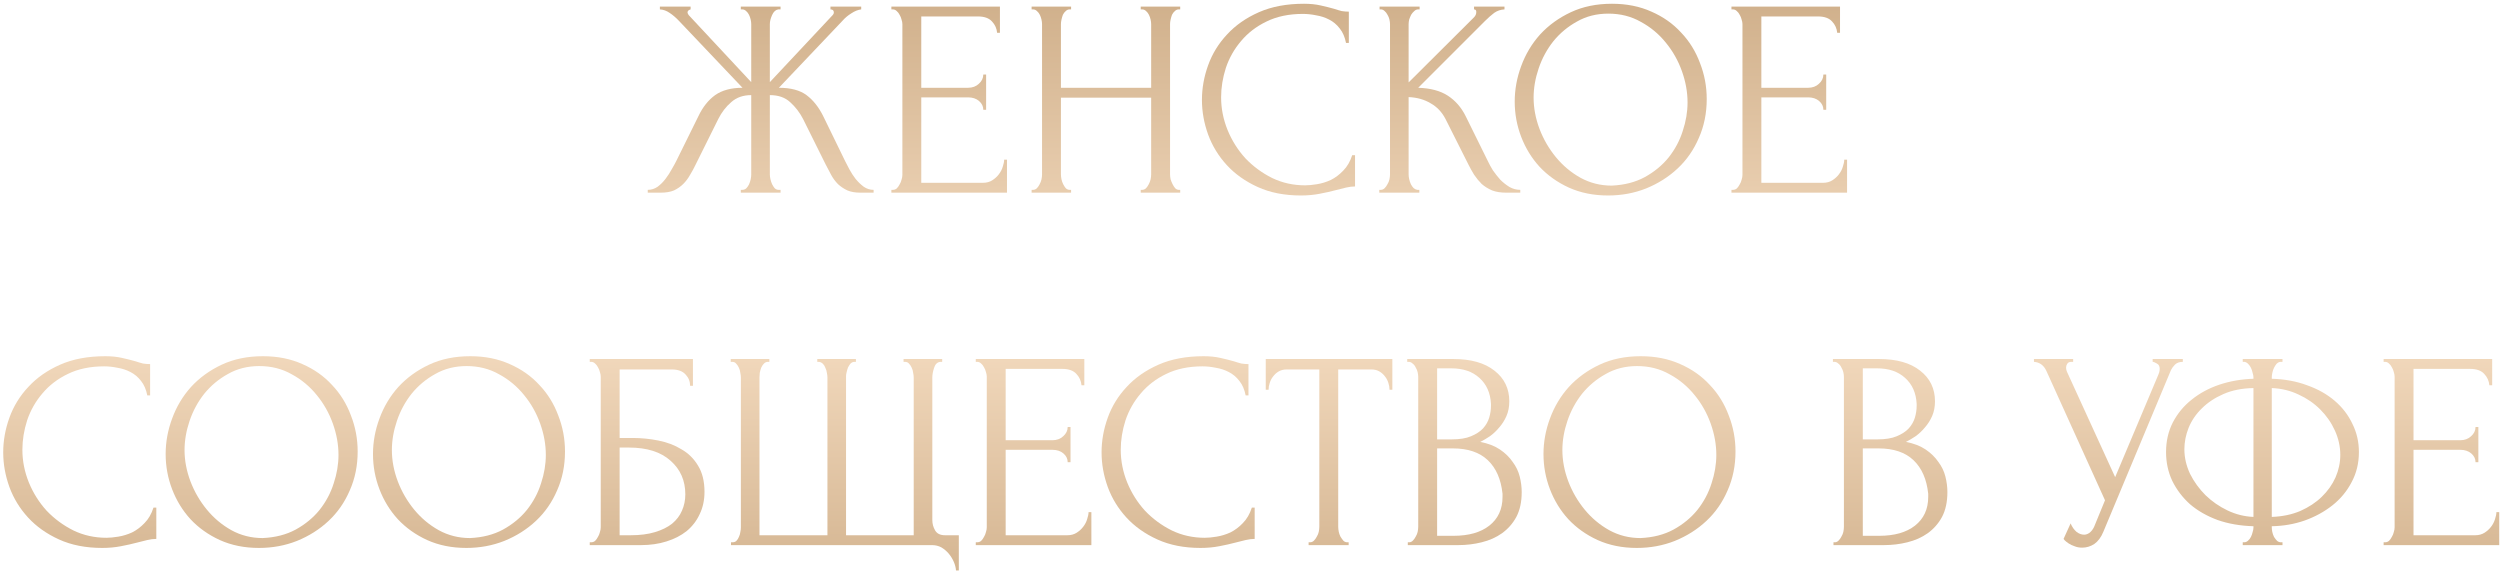 <?xml version="1.0" encoding="UTF-8"?> <svg xmlns="http://www.w3.org/2000/svg" width="532" height="122" viewBox="0 0 532 122" fill="none"><path d="M157.643 40.4H157.943C158.263 40.4 158.543 40.3 158.783 40.1C159.023 39.86 159.223 39.58 159.383 39.26C159.543 38.9 159.663 38.54 159.743 38.18C159.823 37.78 159.863 37.42 159.863 37.1V20.24C158.143 20.24 156.723 20.74 155.603 21.74C154.483 22.7 153.563 23.9 152.843 25.34L148.043 35C147.683 35.76 147.283 36.5 146.843 37.22C146.443 37.94 145.963 38.58 145.403 39.14C144.843 39.7 144.183 40.16 143.423 40.52C142.663 40.84 141.723 41 140.603 41H137.843V40.4C138.603 40.4 139.303 40.18 139.943 39.74C140.583 39.26 141.143 38.7 141.623 38.06C142.143 37.38 142.583 36.7 142.943 36.02C143.343 35.34 143.663 34.76 143.903 34.28L148.643 24.68C149.563 22.76 150.743 21.28 152.183 20.24C153.663 19.2 155.603 18.68 158.003 18.68L144.503 4.46C143.823 3.74 143.143 3.16 142.463 2.72C141.823 2.28 141.143 2.04 140.423 2V1.4H146.963V2C146.523 2.12 146.303 2.34 146.303 2.66C146.303 2.78 146.383 2.96 146.543 3.2L159.863 17.48V5.12C159.863 4.84 159.823 4.52 159.743 4.16C159.663 3.8 159.543 3.46 159.383 3.14C159.223 2.82 159.023 2.56 158.783 2.36C158.543 2.12 158.263 2 157.943 2H157.643V1.4H166.103V2H165.623C165.063 2.08 164.623 2.48 164.303 3.2C163.983 3.92 163.823 4.56 163.823 5.12V17.48L177.203 3.2C177.363 3.04 177.443 2.86 177.443 2.66C177.443 2.22 177.203 2 176.723 2V1.4H183.263V2C182.583 2.08 181.883 2.36 181.163 2.84C180.443 3.28 179.803 3.82 179.243 4.46L165.743 18.68C168.263 18.68 170.223 19.2 171.623 20.24C173.023 21.28 174.203 22.76 175.163 24.68L179.843 34.28C180.083 34.76 180.383 35.34 180.743 36.02C181.103 36.7 181.543 37.38 182.063 38.06C182.583 38.7 183.163 39.26 183.803 39.74C184.443 40.18 185.143 40.4 185.903 40.4V41H183.083C182.003 41 181.083 40.84 180.323 40.52C179.563 40.16 178.903 39.72 178.343 39.2C177.783 38.64 177.303 38 176.903 37.28C176.503 36.56 176.103 35.8 175.703 35L170.903 25.34C170.183 23.94 169.263 22.74 168.143 21.74C167.063 20.74 165.623 20.24 163.823 20.24V37.1C163.823 37.42 163.863 37.76 163.943 38.12C164.023 38.48 164.143 38.84 164.303 39.2C164.463 39.52 164.643 39.8 164.843 40.04C165.083 40.28 165.363 40.4 165.683 40.4H166.103V41H157.643V40.4Z" fill="url(#paint0_linear_13_10)"></path><path d="M189.686 40.4H189.986C190.306 40.4 190.586 40.3 190.826 40.1C191.066 39.86 191.266 39.58 191.426 39.26C191.626 38.94 191.766 38.6 191.846 38.24C191.966 37.88 192.026 37.54 192.026 37.22V5.12C192.026 4.84 191.966 4.52 191.846 4.16C191.766 3.8 191.626 3.46 191.426 3.14C191.266 2.82 191.066 2.56 190.826 2.36C190.586 2.12 190.306 2 189.986 2H189.686V1.4H212.786V6.98H212.186C212.106 6.06 211.746 5.26 211.106 4.58C210.466 3.86 209.466 3.5 208.106 3.5H196.046V18.68H206.006C206.926 18.68 207.686 18.4 208.286 17.84C208.926 17.28 209.246 16.62 209.246 15.86H209.846V23.36H209.246C209.246 22.64 208.946 22.02 208.346 21.5C207.746 20.98 206.966 20.72 206.006 20.72H196.046V38.9H209.186C209.946 38.9 210.606 38.72 211.166 38.36C211.726 38 212.186 37.58 212.546 37.1C212.946 36.58 213.226 36.04 213.386 35.48C213.586 34.88 213.686 34.38 213.686 33.98H214.286V41H189.686V40.4Z" fill="url(#paint1_linear_13_10)"></path><path d="M242.747 40.4H243.047C243.327 40.4 243.587 40.3 243.827 40.1C244.067 39.86 244.267 39.58 244.427 39.26C244.627 38.9 244.767 38.54 244.847 38.18C244.927 37.78 244.967 37.42 244.967 37.1V20.78H225.767V37.1C225.767 37.42 225.807 37.78 225.887 38.18C225.967 38.54 226.087 38.88 226.247 39.2C226.407 39.52 226.587 39.8 226.787 40.04C227.027 40.28 227.307 40.4 227.627 40.4H227.927V41H219.527V40.4H219.827C220.107 40.4 220.367 40.3 220.607 40.1C220.847 39.86 221.047 39.58 221.207 39.26C221.407 38.9 221.547 38.54 221.627 38.18C221.707 37.78 221.747 37.42 221.747 37.1V5.12C221.747 4.84 221.707 4.52 221.627 4.16C221.547 3.8 221.427 3.46 221.267 3.14C221.107 2.82 220.907 2.56 220.667 2.36C220.427 2.12 220.147 2 219.827 2H219.527V1.4H227.927V2H227.627C227.307 2 227.027 2.12 226.787 2.36C226.547 2.56 226.347 2.82 226.187 3.14C226.067 3.46 225.967 3.8 225.887 4.16C225.807 4.52 225.767 4.84 225.767 5.12V18.68H244.967V5.12C244.967 4.84 244.927 4.52 244.847 4.16C244.767 3.8 244.647 3.46 244.487 3.14C244.327 2.82 244.127 2.56 243.887 2.36C243.647 2.12 243.367 2 243.047 2H242.747V1.4H251.147V2H250.847C250.527 2 250.247 2.12 250.007 2.36C249.767 2.56 249.567 2.82 249.407 3.14C249.287 3.46 249.187 3.8 249.107 4.16C249.027 4.52 248.987 4.84 248.987 5.12V37.1C248.987 37.42 249.027 37.78 249.107 38.18C249.227 38.54 249.367 38.88 249.527 39.2C249.687 39.52 249.867 39.8 250.067 40.04C250.307 40.28 250.567 40.4 250.847 40.4H251.147V41H242.747V40.4Z" fill="url(#paint2_linear_13_10)"></path><path d="M277.252 2.96C274.292 2.96 271.712 3.5 269.512 4.58C267.352 5.62 265.552 7 264.112 8.72C262.672 10.4 261.592 12.3 260.872 14.42C260.192 16.54 259.852 18.64 259.852 20.72C259.852 23.08 260.312 25.4 261.232 27.68C262.152 29.92 263.412 31.92 265.012 33.68C266.652 35.4 268.552 36.8 270.712 37.88C272.872 38.92 275.212 39.44 277.732 39.44C278.452 39.44 279.292 39.36 280.252 39.2C281.252 39.04 282.232 38.74 283.192 38.3C284.152 37.82 285.032 37.16 285.832 36.32C286.672 35.48 287.312 34.38 287.752 33.02H288.352V39.68C287.752 39.68 287.112 39.76 286.432 39.92C285.792 40.08 285.072 40.26 284.272 40.46C283.232 40.74 282.072 41 280.792 41.24C279.552 41.48 278.232 41.6 276.832 41.6C273.352 41.6 270.292 41 267.652 39.8C265.012 38.6 262.812 37.04 261.052 35.12C259.292 33.2 257.972 31.04 257.092 28.64C256.212 26.2 255.772 23.74 255.772 21.26C255.772 18.78 256.212 16.32 257.092 13.88C257.972 11.44 259.312 9.26 261.112 7.34C262.912 5.38 265.172 3.8 267.892 2.6C270.612 1.4 273.812 0.8 277.492 0.8C278.812 0.8 279.992 0.92 281.032 1.16C282.112 1.4 283.072 1.64 283.912 1.88C284.512 2.08 285.052 2.24 285.532 2.36C286.052 2.44 286.552 2.48 287.032 2.48V9.14H286.432C286.192 7.9 285.752 6.88 285.112 6.08C284.472 5.24 283.712 4.6 282.832 4.16C281.992 3.72 281.072 3.42 280.072 3.26C279.112 3.06 278.172 2.96 277.252 2.96Z" fill="url(#paint3_linear_13_10)"></path><path d="M293.514 40.4H293.814C294.134 40.4 294.414 40.28 294.654 40.04C294.894 39.8 295.094 39.52 295.254 39.2C295.454 38.88 295.594 38.54 295.674 38.18C295.754 37.78 295.794 37.42 295.794 37.1V5.12C295.794 4.84 295.754 4.52 295.674 4.16C295.594 3.8 295.454 3.46 295.254 3.14C295.094 2.82 294.894 2.56 294.654 2.36C294.414 2.12 294.154 2 293.874 2H293.574V1.4H302.094V2H301.794C301.474 2 301.194 2.12 300.954 2.36C300.714 2.56 300.494 2.82 300.294 3.14C300.134 3.46 299.994 3.8 299.874 4.16C299.794 4.52 299.754 4.84 299.754 5.12V17.54L313.674 3.68C313.994 3.36 314.154 2.98 314.154 2.54C314.154 2.18 313.994 2 313.674 2V1.4H320.154V2C319.354 2.04 318.634 2.28 317.994 2.72C317.394 3.16 316.734 3.74 316.014 4.46L301.794 18.68C304.394 18.76 306.494 19.32 308.094 20.36C309.694 21.4 310.954 22.84 311.874 24.68L316.614 34.28C316.894 34.88 317.254 35.54 317.694 36.26C318.174 36.94 318.694 37.6 319.254 38.24C319.854 38.84 320.514 39.36 321.234 39.8C321.954 40.2 322.714 40.4 323.514 40.4V41H320.514C319.354 41 318.354 40.84 317.514 40.52C316.674 40.16 315.934 39.7 315.294 39.14C314.694 38.54 314.154 37.88 313.674 37.16C313.234 36.44 312.834 35.72 312.474 35L307.614 25.34C306.854 23.86 305.794 22.74 304.434 21.98C303.114 21.18 301.554 20.74 299.754 20.66V37.1C299.754 37.42 299.794 37.76 299.874 38.12C299.954 38.48 300.074 38.84 300.234 39.2C300.394 39.52 300.594 39.8 300.834 40.04C301.074 40.24 301.334 40.36 301.614 40.4H302.034V41H293.514V40.4Z" fill="url(#paint4_linear_13_10)"></path><path d="M343.031 0.8C346.151 0.8 348.951 1.36 351.431 2.48C353.911 3.56 356.011 5.04 357.731 6.92C359.491 8.76 360.831 10.92 361.751 13.4C362.711 15.84 363.191 18.4 363.191 21.08C363.191 24.08 362.631 26.84 361.511 29.36C360.431 31.88 358.931 34.04 357.011 35.84C355.091 37.64 352.851 39.06 350.291 40.1C347.771 41.1 345.071 41.6 342.191 41.6C339.111 41.6 336.331 41.04 333.851 39.92C331.411 38.8 329.331 37.32 327.611 35.48C325.931 33.64 324.631 31.52 323.711 29.12C322.791 26.72 322.331 24.22 322.331 21.62C322.331 19.06 322.791 16.54 323.711 14.06C324.631 11.54 325.971 9.3 327.731 7.34C329.531 5.38 331.711 3.8 334.271 2.6C336.831 1.4 339.751 0.8 343.031 0.8ZM342.971 39.5C345.651 39.38 347.991 38.78 349.991 37.7C352.031 36.58 353.731 35.18 355.091 33.5C356.451 31.78 357.451 29.9 358.091 27.86C358.771 25.82 359.111 23.8 359.111 21.8C359.111 19.6 358.711 17.38 357.911 15.14C357.111 12.9 355.971 10.88 354.491 9.08C353.011 7.24 351.231 5.76 349.151 4.64C347.111 3.48 344.811 2.9 342.251 2.9C339.771 2.9 337.551 3.46 335.591 4.58C333.631 5.66 331.951 7.06 330.551 8.78C329.191 10.5 328.151 12.42 327.431 14.54C326.711 16.66 326.351 18.74 326.351 20.78C326.351 22.98 326.771 25.2 327.611 27.44C328.451 29.64 329.611 31.64 331.091 33.44C332.571 35.24 334.311 36.7 336.311 37.82C338.351 38.94 340.571 39.5 342.971 39.5Z" fill="url(#paint5_linear_13_10)"></path><path d="M368.456 40.4H368.756C369.076 40.4 369.356 40.3 369.596 40.1C369.836 39.86 370.036 39.58 370.196 39.26C370.396 38.94 370.536 38.6 370.616 38.24C370.736 37.88 370.796 37.54 370.796 37.22V5.12C370.796 4.84 370.736 4.52 370.616 4.16C370.536 3.8 370.396 3.46 370.196 3.14C370.036 2.82 369.836 2.56 369.596 2.36C369.356 2.12 369.076 2 368.756 2H368.456V1.4H391.556V6.98H390.956C390.876 6.06 390.516 5.26 389.876 4.58C389.236 3.86 388.236 3.5 386.876 3.5H374.816V18.68H384.776C385.696 18.68 386.456 18.4 387.056 17.84C387.696 17.28 388.016 16.62 388.016 15.86H388.616V23.36H388.016C388.016 22.64 387.716 22.02 387.116 21.5C386.516 20.98 385.736 20.72 384.776 20.72H374.816V38.9H387.956C388.716 38.9 389.376 38.72 389.936 38.36C390.496 38 390.956 37.58 391.316 37.1C391.716 36.58 391.996 36.04 392.156 35.48C392.356 34.88 392.456 34.38 392.456 33.98H393.056V41H368.456V40.4Z" fill="url(#paint6_linear_13_10)"></path><path d="M22.164 77.96C19.204 77.96 16.624 78.5 14.424 79.58C12.264 80.62 10.464 82 9.024 83.72C7.584 85.4 6.504 87.3 5.784 89.42C5.104 91.54 4.764 93.64 4.764 95.72C4.764 98.08 5.224 100.4 6.144 102.68C7.064 104.92 8.324 106.92 9.924 108.68C11.564 110.4 13.464 111.8 15.624 112.88C17.784 113.92 20.124 114.44 22.644 114.44C23.364 114.44 24.204 114.36 25.164 114.2C26.164 114.04 27.144 113.74 28.104 113.3C29.064 112.82 29.944 112.16 30.744 111.32C31.584 110.48 32.224 109.38 32.664 108.02H33.264V114.68C32.664 114.68 32.024 114.76 31.344 114.92C30.704 115.08 29.984 115.26 29.184 115.46C28.144 115.74 26.984 116 25.704 116.24C24.464 116.48 23.144 116.6 21.744 116.6C18.264 116.6 15.204 116 12.564 114.8C9.924 113.6 7.724 112.04 5.964 110.12C4.204 108.2 2.884 106.04 2.004 103.64C1.124 101.2 0.684 98.74 0.684 96.26C0.684 93.78 1.124 91.32 2.004 88.88C2.884 86.44 4.224 84.26 6.024 82.34C7.824 80.38 10.084 78.8 12.804 77.6C15.524 76.4 18.724 75.8 22.404 75.8C23.724 75.8 24.904 75.92 25.944 76.16C27.024 76.4 27.984 76.64 28.824 76.88C29.424 77.08 29.964 77.24 30.444 77.36C30.964 77.44 31.464 77.48 31.944 77.48V84.14H31.344C31.104 82.9 30.664 81.88 30.024 81.08C29.384 80.24 28.624 79.6 27.744 79.16C26.904 78.72 25.984 78.42 24.984 78.26C24.024 78.06 23.084 77.96 22.164 77.96Z" fill="url(#paint7_linear_13_10)"></path><path d="M55.951 75.8C59.071 75.8 61.871 76.36 64.351 77.48C66.831 78.56 68.931 80.04 70.651 81.92C72.411 83.76 73.751 85.92 74.671 88.4C75.631 90.84 76.111 93.4 76.111 96.08C76.111 99.08 75.551 101.84 74.431 104.36C73.351 106.88 71.851 109.04 69.931 110.84C68.011 112.64 65.771 114.06 63.211 115.1C60.691 116.1 57.991 116.6 55.111 116.6C52.031 116.6 49.251 116.04 46.771 114.92C44.331 113.8 42.251 112.32 40.531 110.48C38.851 108.64 37.551 106.52 36.631 104.12C35.711 101.72 35.251 99.22 35.251 96.62C35.251 94.06 35.711 91.54 36.631 89.06C37.551 86.54 38.891 84.3 40.651 82.34C42.451 80.38 44.631 78.8 47.191 77.6C49.751 76.4 52.671 75.8 55.951 75.8ZM55.891 114.5C58.571 114.38 60.911 113.78 62.911 112.7C64.951 111.58 66.651 110.18 68.011 108.5C69.371 106.78 70.371 104.9 71.011 102.86C71.691 100.82 72.031 98.8 72.031 96.8C72.031 94.6 71.631 92.38 70.831 90.14C70.031 87.9 68.891 85.88 67.411 84.08C65.931 82.24 64.151 80.76 62.071 79.64C60.031 78.48 57.731 77.9 55.171 77.9C52.691 77.9 50.471 78.46 48.511 79.58C46.551 80.66 44.871 82.06 43.471 83.78C42.111 85.5 41.071 87.42 40.351 89.54C39.631 91.66 39.271 93.74 39.271 95.78C39.271 97.98 39.691 100.2 40.531 102.44C41.371 104.64 42.531 106.64 44.011 108.44C45.491 110.24 47.231 111.7 49.231 112.82C51.271 113.94 53.491 114.5 55.891 114.5Z" fill="url(#paint8_linear_13_10)"></path><path d="M100.072 75.8C103.192 75.8 105.992 76.36 108.472 77.48C110.952 78.56 113.052 80.04 114.772 81.92C116.532 83.76 117.872 85.92 118.792 88.4C119.752 90.84 120.232 93.4 120.232 96.08C120.232 99.08 119.672 101.84 118.552 104.36C117.472 106.88 115.972 109.04 114.052 110.84C112.132 112.64 109.892 114.06 107.332 115.1C104.812 116.1 102.112 116.6 99.232 116.6C96.152 116.6 93.372 116.04 90.892 114.92C88.452 113.8 86.372 112.32 84.652 110.48C82.972 108.64 81.672 106.52 80.752 104.12C79.832 101.72 79.372 99.22 79.372 96.62C79.372 94.06 79.832 91.54 80.752 89.06C81.672 86.54 83.012 84.3 84.772 82.34C86.572 80.38 88.752 78.8 91.312 77.6C93.872 76.4 96.792 75.8 100.072 75.8ZM100.012 114.5C102.692 114.38 105.032 113.78 107.032 112.7C109.072 111.58 110.772 110.18 112.132 108.5C113.492 106.78 114.492 104.9 115.132 102.86C115.812 100.82 116.152 98.8 116.152 96.8C116.152 94.6 115.752 92.38 114.952 90.14C114.152 87.9 113.012 85.88 111.532 84.08C110.052 82.24 108.272 80.76 106.192 79.64C104.152 78.48 101.852 77.9 99.292 77.9C96.812 77.9 94.592 78.46 92.632 79.58C90.672 80.66 88.992 82.06 87.592 83.78C86.232 85.5 85.192 87.42 84.472 89.54C83.752 91.66 83.392 93.74 83.392 95.78C83.392 97.98 83.812 100.2 84.652 102.44C85.492 104.64 86.652 106.64 88.132 108.44C89.612 110.24 91.352 111.7 93.352 112.82C95.392 113.94 97.612 114.5 100.012 114.5Z" fill="url(#paint9_linear_13_10)"></path><path d="M125.497 115.4H125.797C126.117 115.4 126.397 115.3 126.637 115.1C126.877 114.86 127.077 114.58 127.237 114.26C127.437 113.94 127.577 113.6 127.657 113.24C127.777 112.88 127.837 112.54 127.837 112.22V80.12C127.837 79.84 127.777 79.52 127.657 79.16C127.577 78.8 127.437 78.46 127.237 78.14C127.077 77.82 126.877 77.56 126.637 77.36C126.397 77.12 126.117 77 125.797 77H125.497V76.4H147.457V82.1H146.857C146.857 81.18 146.537 80.38 145.897 79.7C145.257 78.98 144.277 78.62 142.957 78.62H131.857V93.2H134.617C136.457 93.2 138.277 93.38 140.077 93.74C141.917 94.1 143.557 94.72 144.997 95.6C146.477 96.44 147.657 97.6 148.537 99.08C149.457 100.56 149.917 102.42 149.917 104.66C149.917 106.42 149.577 108 148.897 109.4C148.257 110.8 147.337 112 146.137 113C144.937 113.96 143.497 114.7 141.817 115.22C140.177 115.74 138.377 116 136.417 116H125.497V115.4ZM134.197 113.9C136.197 113.9 137.917 113.68 139.357 113.24C140.837 112.8 142.057 112.2 143.017 111.44C143.977 110.64 144.677 109.72 145.117 108.68C145.597 107.6 145.837 106.44 145.837 105.2C145.837 102.28 144.797 99.9 142.717 98.06C140.637 96.18 137.677 95.24 133.837 95.24H131.857V113.9H134.197Z" fill="url(#paint10_linear_13_10)"></path><path d="M155.558 115.4H155.858C156.218 115.4 156.498 115.3 156.698 115.1C156.938 114.86 157.118 114.58 157.238 114.26C157.398 113.94 157.498 113.6 157.538 113.24C157.618 112.88 157.658 112.56 157.658 112.28V80.3C157.658 80.02 157.618 79.7 157.538 79.34C157.498 78.94 157.398 78.58 157.238 78.26C157.078 77.9 156.878 77.6 156.638 77.36C156.438 77.12 156.158 77 155.798 77H155.498V76.4H163.718V77H163.418C163.098 77 162.818 77.12 162.578 77.36C162.338 77.6 162.138 77.9 161.978 78.26C161.858 78.58 161.758 78.94 161.678 79.34C161.638 79.7 161.618 80.02 161.618 80.3V113.9H176.078V80.3C176.078 80.02 176.038 79.7 175.958 79.34C175.918 78.98 175.818 78.64 175.658 78.32C175.538 77.96 175.358 77.66 175.118 77.42C174.878 77.18 174.598 77.04 174.278 77H173.918V76.4H182.138V77H181.838C181.518 77 181.238 77.12 180.998 77.36C180.798 77.6 180.618 77.88 180.458 78.2C180.338 78.52 180.238 78.86 180.158 79.22C180.078 79.54 180.038 79.8 180.038 80V113.9H194.438V80.3C194.438 80.02 194.398 79.7 194.318 79.34C194.278 78.94 194.178 78.58 194.018 78.26C193.858 77.9 193.658 77.6 193.418 77.36C193.218 77.12 192.938 77 192.578 77H192.278V76.4H200.498V77H200.078C199.438 77.08 198.998 77.52 198.758 78.32C198.518 79.08 198.398 79.74 198.398 80.3V110.66C198.398 111.46 198.598 112.2 198.998 112.88C199.398 113.56 200.098 113.9 201.098 113.9H204.038V121.4H203.438C203.398 120.8 203.238 120.18 202.958 119.54C202.678 118.9 202.318 118.32 201.878 117.8C201.438 117.28 200.918 116.84 200.318 116.48C199.718 116.16 199.058 116 198.338 116H155.558V115.4Z" fill="url(#paint11_linear_13_10)"></path><path d="M207.645 115.4H207.945C208.265 115.4 208.545 115.3 208.785 115.1C209.025 114.86 209.225 114.58 209.385 114.26C209.585 113.94 209.725 113.6 209.805 113.24C209.925 112.88 209.985 112.54 209.985 112.22V80.12C209.985 79.84 209.925 79.52 209.805 79.16C209.725 78.8 209.585 78.46 209.385 78.14C209.225 77.82 209.025 77.56 208.785 77.36C208.545 77.12 208.265 77 207.945 77H207.645V76.4H230.745V81.98H230.145C230.065 81.06 229.705 80.26 229.065 79.58C228.425 78.86 227.425 78.5 226.065 78.5H214.005V93.68H223.965C224.885 93.68 225.645 93.4 226.245 92.84C226.885 92.28 227.205 91.62 227.205 90.86H227.805V98.36H227.205C227.205 97.64 226.905 97.02 226.305 96.5C225.705 95.98 224.925 95.72 223.965 95.72H214.005V113.9H227.145C227.905 113.9 228.565 113.72 229.125 113.36C229.685 113 230.145 112.58 230.505 112.1C230.905 111.58 231.185 111.04 231.345 110.48C231.545 109.88 231.645 109.38 231.645 108.98H232.245V116H207.645V115.4Z" fill="url(#paint12_linear_13_10)"></path><path d="M255.894 77.96C252.934 77.96 250.354 78.5 248.154 79.58C245.994 80.62 244.194 82 242.754 83.72C241.314 85.4 240.234 87.3 239.514 89.42C238.834 91.54 238.494 93.64 238.494 95.72C238.494 98.08 238.954 100.4 239.874 102.68C240.794 104.92 242.054 106.92 243.654 108.68C245.294 110.4 247.194 111.8 249.354 112.88C251.514 113.92 253.854 114.44 256.374 114.44C257.094 114.44 257.934 114.36 258.894 114.2C259.894 114.04 260.874 113.74 261.834 113.3C262.794 112.82 263.674 112.16 264.474 111.32C265.314 110.48 265.954 109.38 266.394 108.02H266.994V114.68C266.394 114.68 265.754 114.76 265.074 114.92C264.434 115.08 263.714 115.26 262.914 115.46C261.874 115.74 260.714 116 259.434 116.24C258.194 116.48 256.874 116.6 255.474 116.6C251.994 116.6 248.934 116 246.294 114.8C243.654 113.6 241.454 112.04 239.694 110.12C237.934 108.2 236.614 106.04 235.734 103.64C234.854 101.2 234.414 98.74 234.414 96.26C234.414 93.78 234.854 91.32 235.734 88.88C236.614 86.44 237.954 84.26 239.754 82.34C241.554 80.38 243.814 78.8 246.534 77.6C249.254 76.4 252.454 75.8 256.134 75.8C257.454 75.8 258.634 75.92 259.674 76.16C260.754 76.4 261.714 76.64 262.554 76.88C263.154 77.08 263.694 77.24 264.174 77.36C264.694 77.44 265.194 77.48 265.674 77.48V84.14H265.074C264.834 82.9 264.394 81.88 263.754 81.08C263.114 80.24 262.354 79.6 261.474 79.16C260.634 78.72 259.714 78.42 258.714 78.26C257.754 78.06 256.814 77.96 255.894 77.96Z" fill="url(#paint13_linear_13_10)"></path><path d="M286.692 115.4H286.992V116H278.472V115.4H278.772C279.092 115.4 279.372 115.28 279.612 115.04C279.852 114.8 280.052 114.52 280.212 114.2C280.412 113.88 280.552 113.54 280.632 113.18C280.712 112.78 280.752 112.42 280.752 112.1V78.62H273.792C273.152 78.62 272.592 78.76 272.112 79.04C271.632 79.32 271.232 79.68 270.912 80.12C270.592 80.52 270.352 80.98 270.192 81.5C270.032 81.98 269.952 82.46 269.952 82.94H269.352V76.4H296.292V82.94H295.692C295.692 82.46 295.612 81.98 295.452 81.5C295.292 80.98 295.052 80.52 294.732 80.12C294.412 79.68 294.012 79.32 293.532 79.04C293.052 78.76 292.492 78.62 291.852 78.62H284.772V112.1C284.772 112.42 284.812 112.78 284.892 113.18C284.972 113.54 285.092 113.88 285.252 114.2C285.452 114.52 285.652 114.8 285.852 115.04C286.092 115.28 286.372 115.4 286.692 115.4Z" fill="url(#paint14_linear_13_10)"></path><path d="M299.579 115.4H299.879C300.159 115.4 300.419 115.28 300.659 115.04C300.899 114.8 301.099 114.52 301.259 114.2C301.459 113.88 301.599 113.54 301.679 113.18C301.759 112.78 301.799 112.42 301.799 112.1V80.18C301.799 79.9 301.759 79.58 301.679 79.22C301.599 78.86 301.459 78.52 301.259 78.2C301.099 77.84 300.879 77.56 300.599 77.36C300.359 77.12 300.079 77 299.759 77H299.459V76.4H309.299C313.019 76.4 315.919 77.22 317.999 78.86C320.119 80.5 321.179 82.68 321.179 85.4C321.179 86.56 320.979 87.6 320.579 88.52C320.179 89.44 319.659 90.26 319.019 90.98C318.419 91.7 317.759 92.32 317.039 92.84C316.319 93.32 315.639 93.72 314.999 94.04C316.679 94.36 318.079 94.9 319.199 95.66C320.319 96.42 321.219 97.3 321.899 98.3C322.619 99.26 323.119 100.3 323.399 101.42C323.679 102.54 323.819 103.64 323.819 104.72C323.819 106.8 323.439 108.56 322.679 110C321.919 111.4 320.899 112.56 319.619 113.48C318.379 114.36 316.939 115 315.299 115.4C313.699 115.8 312.039 116 310.319 116H299.579V115.4ZM319.739 105.08C319.419 102 318.379 99.62 316.619 97.94C314.859 96.26 312.379 95.42 309.179 95.42H305.819V114.02H309.299C312.539 114.02 315.079 113.3 316.919 111.86C318.799 110.38 319.739 108.34 319.739 105.74V105.08ZM317.279 85.94C317.159 83.62 316.339 81.78 314.819 80.42C313.339 79.06 311.339 78.38 308.819 78.38H305.819V93.5H308.939C310.619 93.5 311.979 93.28 313.019 92.84C314.099 92.4 314.959 91.84 315.599 91.16C316.239 90.44 316.679 89.66 316.919 88.82C317.159 87.98 317.279 87.16 317.279 86.36V85.94Z" fill="url(#paint15_linear_13_10)"></path><path d="M349.154 75.8C352.274 75.8 355.074 76.36 357.554 77.48C360.034 78.56 362.134 80.04 363.854 81.92C365.614 83.76 366.954 85.92 367.874 88.4C368.834 90.84 369.314 93.4 369.314 96.08C369.314 99.08 368.754 101.84 367.634 104.36C366.554 106.88 365.054 109.04 363.134 110.84C361.214 112.64 358.974 114.06 356.414 115.1C353.894 116.1 351.194 116.6 348.314 116.6C345.234 116.6 342.454 116.04 339.974 114.92C337.534 113.8 335.454 112.32 333.734 110.48C332.054 108.64 330.754 106.52 329.834 104.12C328.914 101.72 328.454 99.22 328.454 96.62C328.454 94.06 328.914 91.54 329.834 89.06C330.754 86.54 332.094 84.3 333.854 82.34C335.654 80.38 337.834 78.8 340.394 77.6C342.954 76.4 345.874 75.8 349.154 75.8ZM349.094 114.5C351.774 114.38 354.114 113.78 356.114 112.7C358.154 111.58 359.854 110.18 361.214 108.5C362.574 106.78 363.574 104.9 364.214 102.86C364.894 100.82 365.234 98.8 365.234 96.8C365.234 94.6 364.834 92.38 364.034 90.14C363.234 87.9 362.094 85.88 360.614 84.08C359.134 82.24 357.354 80.76 355.274 79.64C353.234 78.48 350.934 77.9 348.374 77.9C345.894 77.9 343.674 78.46 341.714 79.58C339.754 80.66 338.074 82.06 336.674 83.78C335.314 85.5 334.274 87.42 333.554 89.54C332.834 91.66 332.474 93.74 332.474 95.78C332.474 97.98 332.894 100.2 333.734 102.44C334.574 104.64 335.734 106.64 337.214 108.44C338.694 110.24 340.434 111.7 342.434 112.82C344.474 113.94 346.694 114.5 349.094 114.5Z" fill="url(#paint16_linear_13_10)"></path><path d="M390.165 115.4H390.465C390.745 115.4 391.005 115.28 391.245 115.04C391.485 114.8 391.685 114.52 391.845 114.2C392.045 113.88 392.185 113.54 392.265 113.18C392.345 112.78 392.385 112.42 392.385 112.1V80.18C392.385 79.9 392.345 79.58 392.265 79.22C392.185 78.86 392.045 78.52 391.845 78.2C391.685 77.84 391.465 77.56 391.185 77.36C390.945 77.12 390.665 77 390.345 77H390.045V76.4H399.885C403.605 76.4 406.505 77.22 408.585 78.86C410.705 80.5 411.765 82.68 411.765 85.4C411.765 86.56 411.565 87.6 411.165 88.52C410.765 89.44 410.245 90.26 409.605 90.98C409.005 91.7 408.345 92.32 407.625 92.84C406.905 93.32 406.225 93.72 405.585 94.04C407.265 94.36 408.665 94.9 409.785 95.66C410.905 96.42 411.805 97.3 412.485 98.3C413.205 99.26 413.705 100.3 413.985 101.42C414.265 102.54 414.405 103.64 414.405 104.72C414.405 106.8 414.025 108.56 413.265 110C412.505 111.4 411.485 112.56 410.205 113.48C408.965 114.36 407.525 115 405.885 115.4C404.285 115.8 402.625 116 400.905 116H390.165V115.4ZM410.325 105.08C410.005 102 408.965 99.62 407.205 97.94C405.445 96.26 402.965 95.42 399.765 95.42H396.405V114.02H399.885C403.125 114.02 405.665 113.3 407.505 111.86C409.385 110.38 410.325 108.34 410.325 105.74V105.08ZM407.865 85.94C407.745 83.62 406.925 81.78 405.405 80.42C403.925 79.06 401.925 78.38 399.405 78.38H396.405V93.5H399.525C401.205 93.5 402.565 93.28 403.605 92.84C404.685 92.4 405.545 91.84 406.185 91.16C406.825 90.44 407.265 89.66 407.505 88.82C407.745 87.98 407.865 87.16 407.865 86.36V85.94Z" fill="url(#paint17_linear_13_10)"></path><path d="M432.826 76.4H441.166V77H440.806C440.366 77 440.066 77.14 439.906 77.42C439.746 77.66 439.666 77.92 439.666 78.2C439.666 78.4 439.686 78.58 439.726 78.74C439.766 78.9 439.806 79.02 439.846 79.1L450.106 101.54L459.286 79.76C459.326 79.68 459.386 79.52 459.466 79.28C459.546 79 459.586 78.74 459.586 78.5C459.586 77.94 459.386 77.56 458.986 77.36C458.586 77.12 458.286 77 458.086 77V76.4H464.506V77C463.786 77 463.226 77.2 462.826 77.6C462.466 77.96 462.186 78.34 461.986 78.74L447.586 113.18C447.106 114.34 446.466 115.2 445.666 115.76C444.866 116.28 444.006 116.54 443.086 116.54C442.486 116.54 441.946 116.44 441.466 116.24C440.986 116.08 440.566 115.88 440.206 115.64C439.846 115.4 439.566 115.18 439.366 114.98C439.206 114.78 439.126 114.68 439.126 114.68L440.626 111.38C440.946 112.14 441.366 112.74 441.886 113.18C442.406 113.58 442.946 113.78 443.506 113.78C443.866 113.78 444.226 113.66 444.586 113.42C444.986 113.14 445.326 112.72 445.606 112.16L447.946 106.46L435.466 78.92C434.906 77.72 434.026 77.08 432.826 77V76.4Z" fill="url(#paint18_linear_13_10)"></path><path d="M477.255 76.4H485.715V77H485.235C484.955 77.04 484.695 77.18 484.455 77.42C484.255 77.66 484.075 77.94 483.915 78.26C483.755 78.58 483.635 78.94 483.555 79.34C483.475 79.7 483.435 80.02 483.435 80.3V80.6C486.195 80.68 488.695 81.14 490.935 81.98C493.215 82.78 495.175 83.88 496.815 85.28C498.455 86.68 499.715 88.32 500.595 90.2C501.515 92.04 501.975 94.04 501.975 96.2C501.975 98.56 501.455 100.7 500.415 102.62C499.415 104.54 498.055 106.18 496.335 107.54C494.615 108.9 492.635 109.98 490.395 110.78C488.195 111.54 485.875 111.94 483.435 111.98V112.28C483.435 112.56 483.475 112.88 483.555 113.24C483.635 113.6 483.755 113.94 483.915 114.26C484.115 114.58 484.335 114.86 484.575 115.1C484.815 115.3 485.095 115.4 485.415 115.4H485.715V116H477.255V115.4H477.555C477.835 115.4 478.095 115.3 478.335 115.1C478.615 114.86 478.835 114.58 478.995 114.26C479.155 113.94 479.275 113.6 479.355 113.24C479.475 112.88 479.535 112.56 479.535 112.28V111.98C476.735 111.9 474.195 111.46 471.915 110.66C469.635 109.82 467.675 108.7 466.035 107.3C464.435 105.86 463.175 104.2 462.255 102.32C461.375 100.44 460.935 98.4 460.935 96.2C460.935 93.88 461.415 91.78 462.375 89.9C463.375 87.98 464.715 86.36 466.395 85.04C468.075 83.68 470.035 82.62 472.275 81.86C474.555 81.1 476.975 80.68 479.535 80.6V80.3C479.535 80.02 479.475 79.7 479.355 79.34C479.275 78.94 479.155 78.58 478.995 78.26C478.835 77.94 478.635 77.66 478.395 77.42C478.155 77.18 477.895 77.04 477.615 77H477.255V76.4ZM464.835 95.6C464.835 97.36 465.235 99.1 466.035 100.82C466.875 102.5 467.975 104.02 469.335 105.38C470.695 106.7 472.255 107.78 474.015 108.62C475.775 109.46 477.615 109.92 479.535 110V82.58C477.135 82.62 475.015 83.04 473.175 83.84C471.335 84.64 469.795 85.66 468.555 86.9C467.315 88.1 466.375 89.48 465.735 91.04C465.135 92.56 464.835 94.08 464.835 95.6ZM498.015 96.8C498.015 95.04 497.635 93.32 496.875 91.64C496.115 89.96 495.075 88.46 493.755 87.14C492.435 85.82 490.895 84.76 489.135 83.96C487.375 83.12 485.475 82.66 483.435 82.58V110C485.675 109.92 487.695 109.5 489.495 108.74C491.295 107.94 492.815 106.94 494.055 105.74C495.335 104.5 496.315 103.12 496.995 101.6C497.675 100.04 498.015 98.44 498.015 96.8Z" fill="url(#paint19_linear_13_10)"></path><path d="M507.235 115.4H507.535C507.855 115.4 508.135 115.3 508.375 115.1C508.615 114.86 508.815 114.58 508.975 114.26C509.175 113.94 509.315 113.6 509.395 113.24C509.515 112.88 509.575 112.54 509.575 112.22V80.12C509.575 79.84 509.515 79.52 509.395 79.16C509.315 78.8 509.175 78.46 508.975 78.14C508.815 77.82 508.615 77.56 508.375 77.36C508.135 77.12 507.855 77 507.535 77H507.235V76.4H530.335V81.98H529.735C529.655 81.06 529.295 80.26 528.655 79.58C528.015 78.86 527.015 78.5 525.655 78.5H513.595V93.68H523.555C524.475 93.68 525.235 93.4 525.835 92.84C526.475 92.28 526.795 91.62 526.795 90.86H527.395V98.36H526.795C526.795 97.64 526.495 97.02 525.895 96.5C525.295 95.98 524.515 95.72 523.555 95.72H513.595V113.9H526.735C527.495 113.9 528.155 113.72 528.715 113.36C529.275 113 529.735 112.58 530.095 112.1C530.495 111.58 530.775 111.04 530.935 110.48C531.135 109.88 531.235 109.38 531.235 108.98H531.835V116H507.235V115.4Z" fill="url(#paint20_linear_13_10)"></path><defs><linearGradient id="paint0_linear_13_10" x1="266.775" y1="-48.083" x2="266.775" y2="176.634" gradientUnits="userSpaceOnUse"><stop stop-color="#B38D61"></stop><stop offset="0.505" stop-color="#F7DFC4"></stop><stop offset="1" stop-color="#B38D61"></stop></linearGradient><linearGradient id="paint1_linear_13_10" x1="266.775" y1="-48.083" x2="266.775" y2="176.634" gradientUnits="userSpaceOnUse"><stop stop-color="#B38D61"></stop><stop offset="0.505" stop-color="#F7DFC4"></stop><stop offset="1" stop-color="#B38D61"></stop></linearGradient><linearGradient id="paint2_linear_13_10" x1="266.775" y1="-48.083" x2="266.775" y2="176.634" gradientUnits="userSpaceOnUse"><stop stop-color="#B38D61"></stop><stop offset="0.505" stop-color="#F7DFC4"></stop><stop offset="1" stop-color="#B38D61"></stop></linearGradient><linearGradient id="paint3_linear_13_10" x1="266.775" y1="-48.083" x2="266.775" y2="176.634" gradientUnits="userSpaceOnUse"><stop stop-color="#B38D61"></stop><stop offset="0.505" stop-color="#F7DFC4"></stop><stop offset="1" stop-color="#B38D61"></stop></linearGradient><linearGradient id="paint4_linear_13_10" x1="266.775" y1="-48.083" x2="266.775" y2="176.634" gradientUnits="userSpaceOnUse"><stop stop-color="#B38D61"></stop><stop offset="0.505" stop-color="#F7DFC4"></stop><stop offset="1" stop-color="#B38D61"></stop></linearGradient><linearGradient id="paint5_linear_13_10" x1="266.775" y1="-48.083" x2="266.775" y2="176.634" gradientUnits="userSpaceOnUse"><stop stop-color="#B38D61"></stop><stop offset="0.505" stop-color="#F7DFC4"></stop><stop offset="1" stop-color="#B38D61"></stop></linearGradient><linearGradient id="paint6_linear_13_10" x1="266.775" y1="-48.083" x2="266.775" y2="176.634" gradientUnits="userSpaceOnUse"><stop stop-color="#B38D61"></stop><stop offset="0.505" stop-color="#F7DFC4"></stop><stop offset="1" stop-color="#B38D61"></stop></linearGradient><linearGradient id="paint7_linear_13_10" x1="266.775" y1="-48.083" x2="266.775" y2="176.634" gradientUnits="userSpaceOnUse"><stop stop-color="#B38D61"></stop><stop offset="0.505" stop-color="#F7DFC4"></stop><stop offset="1" stop-color="#B38D61"></stop></linearGradient><linearGradient id="paint8_linear_13_10" x1="266.775" y1="-48.083" x2="266.775" y2="176.634" gradientUnits="userSpaceOnUse"><stop stop-color="#B38D61"></stop><stop offset="0.505" stop-color="#F7DFC4"></stop><stop offset="1" stop-color="#B38D61"></stop></linearGradient><linearGradient id="paint9_linear_13_10" x1="266.775" y1="-48.083" x2="266.775" y2="176.634" gradientUnits="userSpaceOnUse"><stop stop-color="#B38D61"></stop><stop offset="0.505" stop-color="#F7DFC4"></stop><stop offset="1" stop-color="#B38D61"></stop></linearGradient><linearGradient id="paint10_linear_13_10" x1="266.775" y1="-48.083" x2="266.775" y2="176.634" gradientUnits="userSpaceOnUse"><stop stop-color="#B38D61"></stop><stop offset="0.505" stop-color="#F7DFC4"></stop><stop offset="1" stop-color="#B38D61"></stop></linearGradient><linearGradient id="paint11_linear_13_10" x1="266.775" y1="-48.083" x2="266.775" y2="176.634" gradientUnits="userSpaceOnUse"><stop stop-color="#B38D61"></stop><stop offset="0.505" stop-color="#F7DFC4"></stop><stop offset="1" stop-color="#B38D61"></stop></linearGradient><linearGradient id="paint12_linear_13_10" x1="266.775" y1="-48.083" x2="266.775" y2="176.634" gradientUnits="userSpaceOnUse"><stop stop-color="#B38D61"></stop><stop offset="0.505" stop-color="#F7DFC4"></stop><stop offset="1" stop-color="#B38D61"></stop></linearGradient><linearGradient id="paint13_linear_13_10" x1="266.775" y1="-48.083" x2="266.775" y2="176.634" gradientUnits="userSpaceOnUse"><stop stop-color="#B38D61"></stop><stop offset="0.505" stop-color="#F7DFC4"></stop><stop offset="1" stop-color="#B38D61"></stop></linearGradient><linearGradient id="paint14_linear_13_10" x1="266.775" y1="-48.083" x2="266.775" y2="176.634" gradientUnits="userSpaceOnUse"><stop stop-color="#B38D61"></stop><stop offset="0.505" stop-color="#F7DFC4"></stop><stop offset="1" stop-color="#B38D61"></stop></linearGradient><linearGradient id="paint15_linear_13_10" x1="266.775" y1="-48.083" x2="266.775" y2="176.634" gradientUnits="userSpaceOnUse"><stop stop-color="#B38D61"></stop><stop offset="0.505" stop-color="#F7DFC4"></stop><stop offset="1" stop-color="#B38D61"></stop></linearGradient><linearGradient id="paint16_linear_13_10" x1="266.775" y1="-48.083" x2="266.775" y2="176.634" gradientUnits="userSpaceOnUse"><stop stop-color="#B38D61"></stop><stop offset="0.505" stop-color="#F7DFC4"></stop><stop offset="1" stop-color="#B38D61"></stop></linearGradient><linearGradient id="paint17_linear_13_10" x1="266.775" y1="-48.083" x2="266.775" y2="176.634" gradientUnits="userSpaceOnUse"><stop stop-color="#B38D61"></stop><stop offset="0.505" stop-color="#F7DFC4"></stop><stop offset="1" stop-color="#B38D61"></stop></linearGradient><linearGradient id="paint18_linear_13_10" x1="266.775" y1="-48.083" x2="266.775" y2="176.634" gradientUnits="userSpaceOnUse"><stop stop-color="#B38D61"></stop><stop offset="0.505" stop-color="#F7DFC4"></stop><stop offset="1" stop-color="#B38D61"></stop></linearGradient><linearGradient id="paint19_linear_13_10" x1="266.775" y1="-48.083" x2="266.775" y2="176.634" gradientUnits="userSpaceOnUse"><stop stop-color="#B38D61"></stop><stop offset="0.505" stop-color="#F7DFC4"></stop><stop offset="1" stop-color="#B38D61"></stop></linearGradient><linearGradient id="paint20_linear_13_10" x1="266.775" y1="-48.083" x2="266.775" y2="176.634" gradientUnits="userSpaceOnUse"><stop stop-color="#B38D61"></stop><stop offset="0.505" stop-color="#F7DFC4"></stop><stop offset="1" stop-color="#B38D61"></stop></linearGradient></defs></svg> 